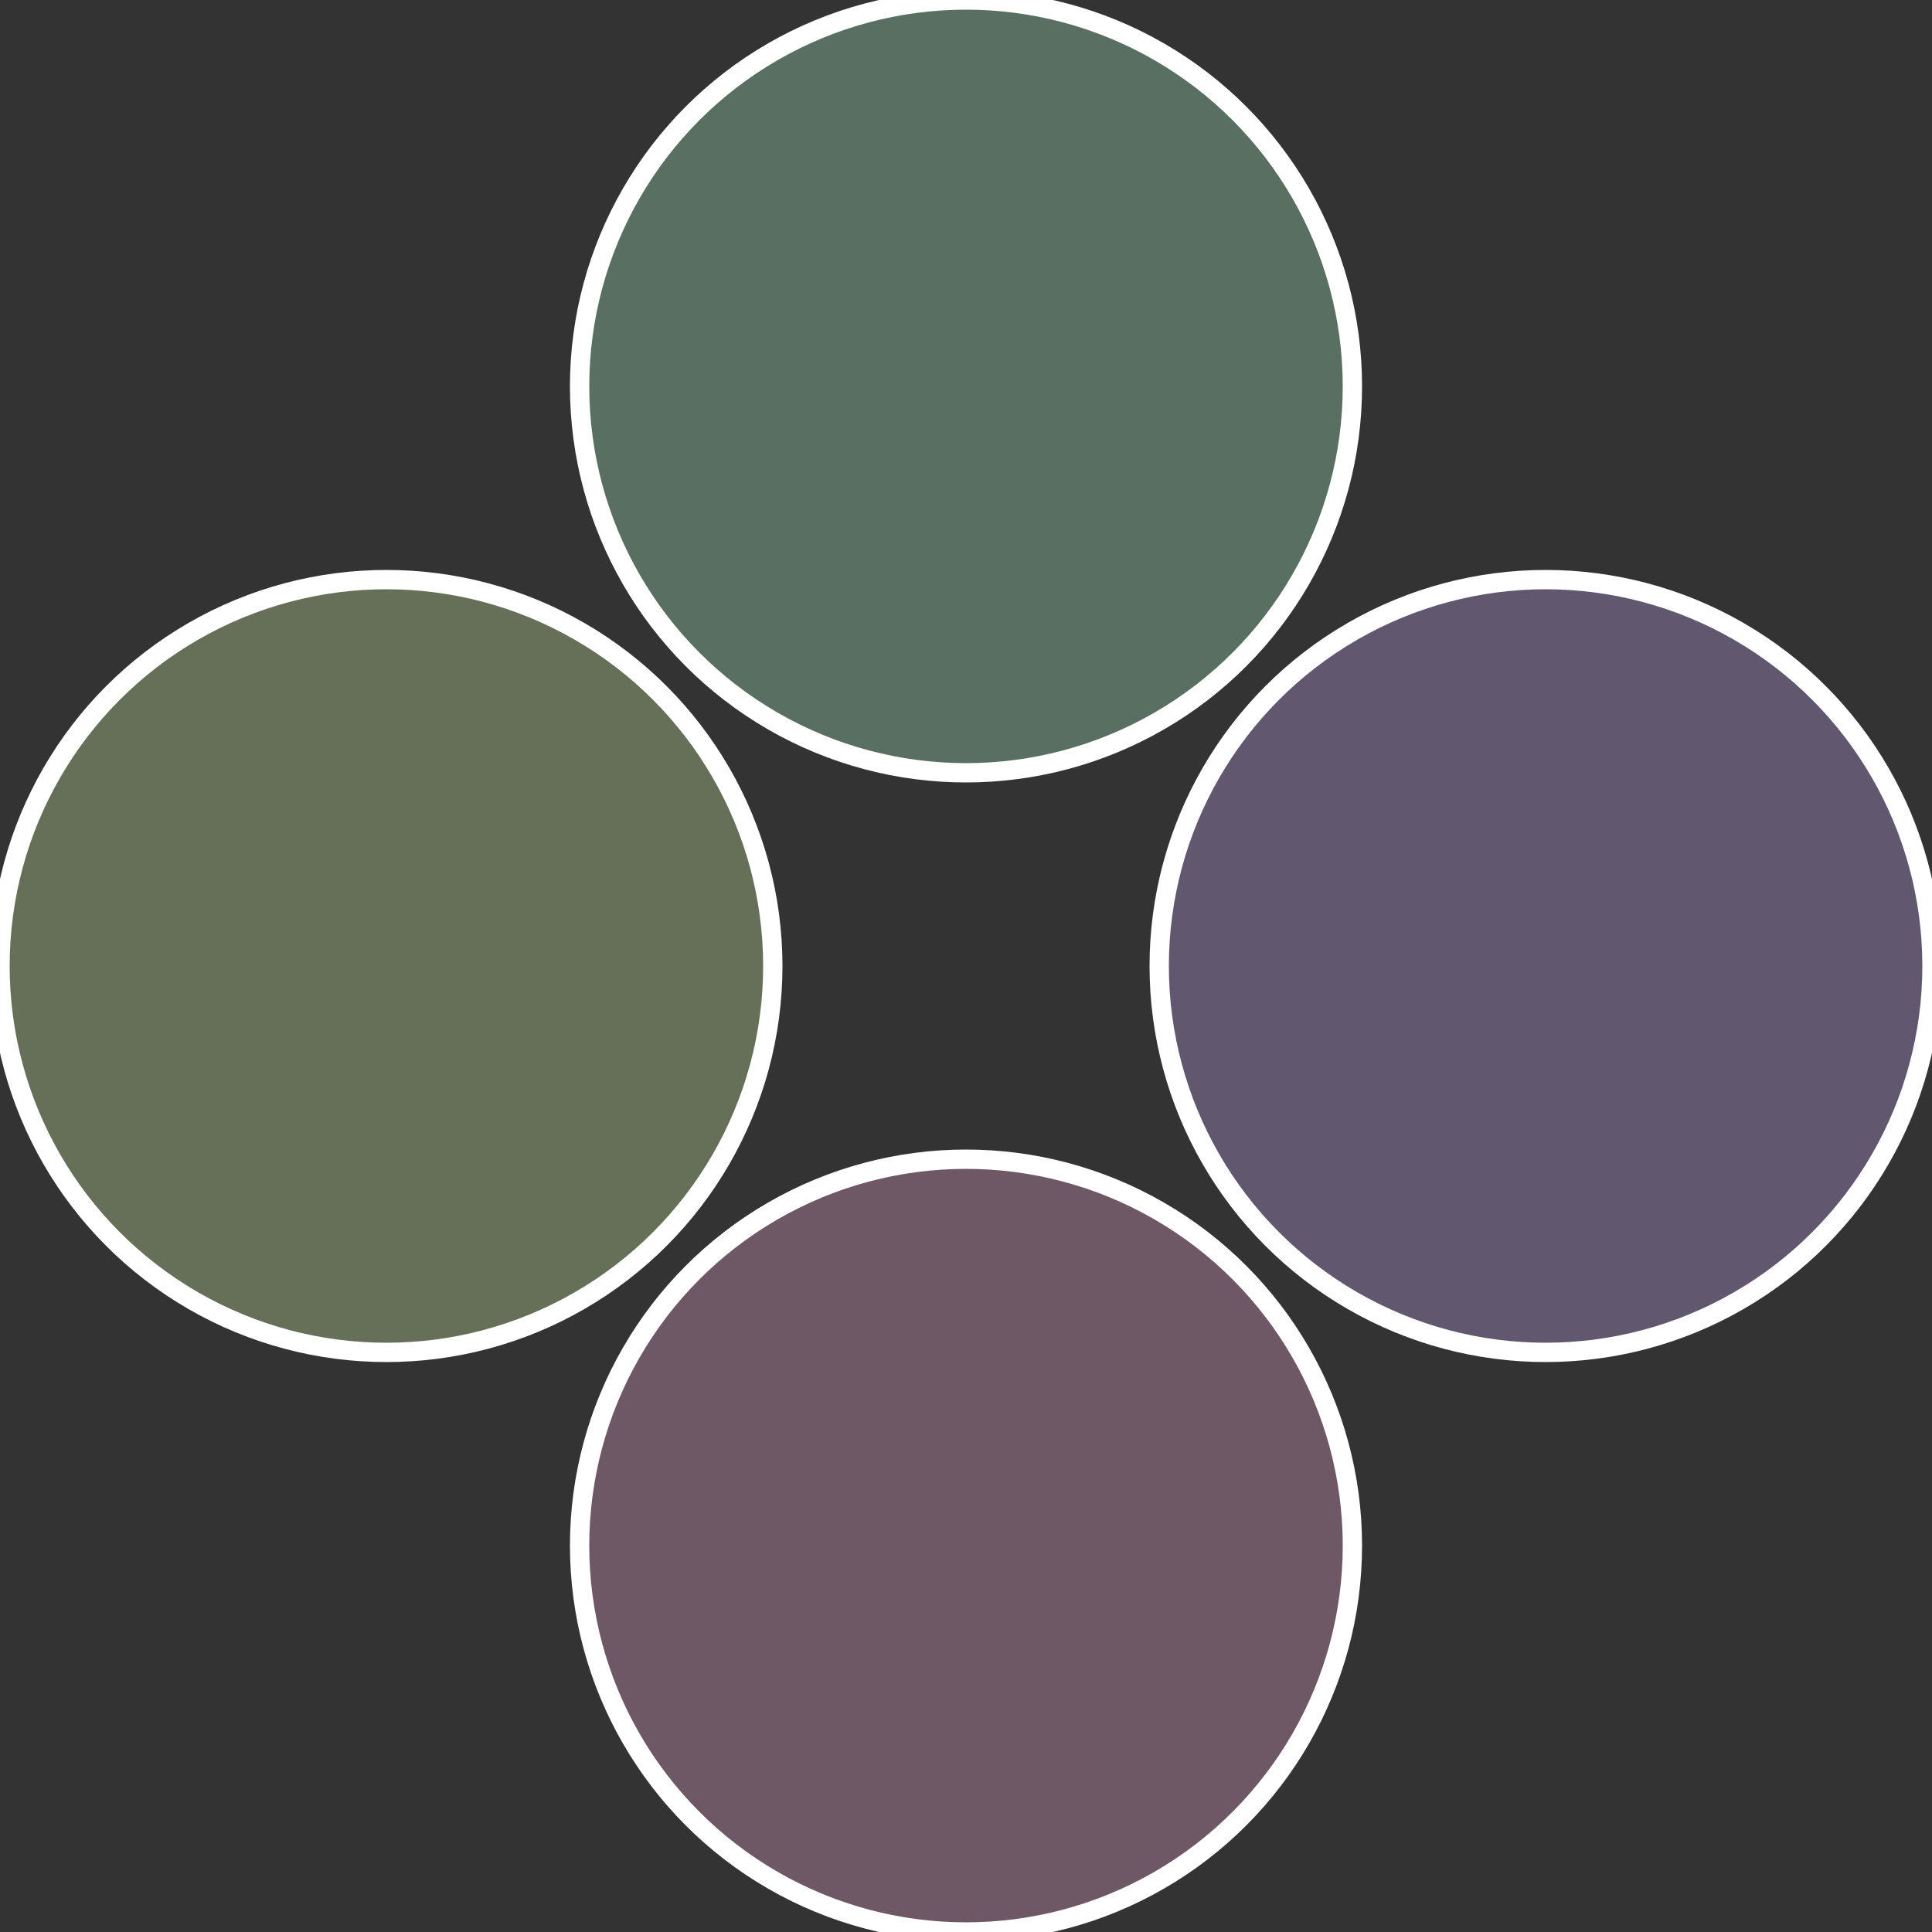 <?xml version="1.0" standalone="no"?>
<svg width="500" height="500" viewBox="-1 -1 2 2" xmlns="http://www.w3.org/2000/svg">
 
                <rect x="-1" y="-1" width="2" height="2" fill="#333333" stroke="none"/>
 
                <circle cx="0.6" cy="0" r="0.4" fill="#61586f" stroke="#fff" stroke-width="1%" />
             
                <circle cx="3.6739403974421E-17" cy="0.6" r="0.4" fill="#6f5866" stroke="#fff" stroke-width="1%" />
             
                <circle cx="-0.6" cy="7.3478807948841E-17" r="0.4" fill="#666f58" stroke="#fff" stroke-width="1%" />
             
                <circle cx="-1.1021821192326E-16" cy="-0.6" r="0.4" fill="#586f61" stroke="#fff" stroke-width="1%" />
            </svg>
